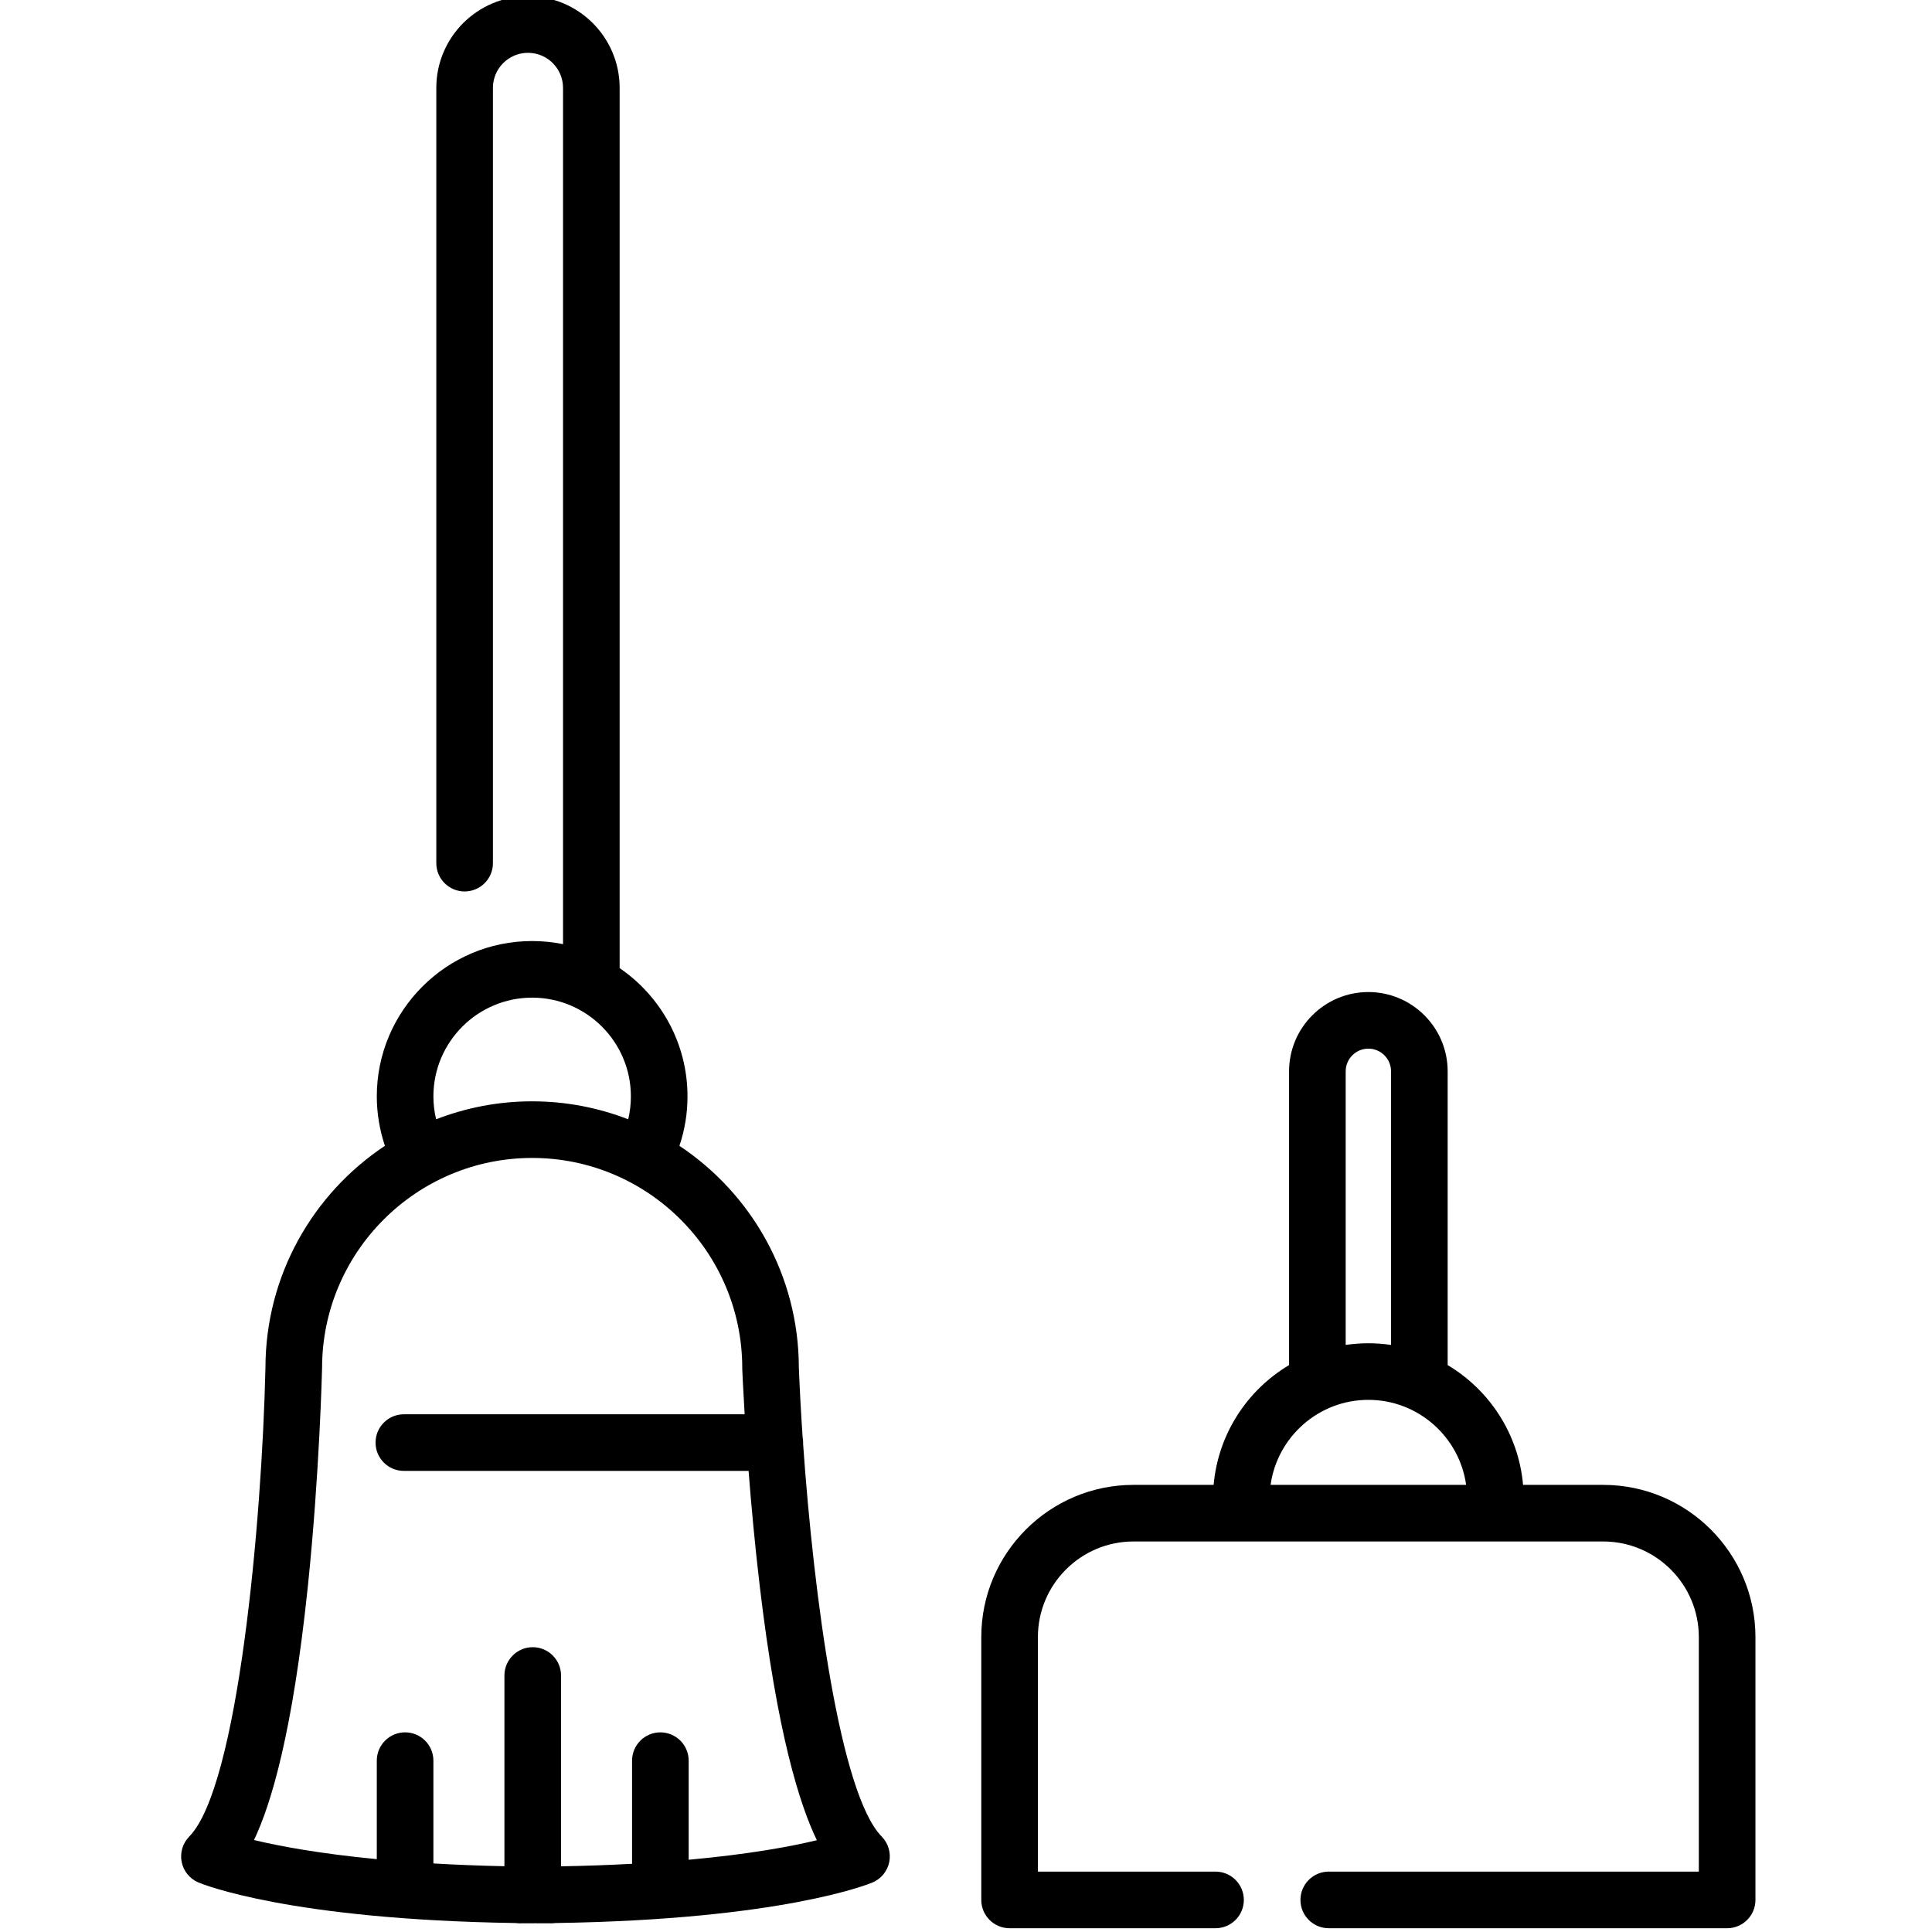 <svg height="511pt" viewBox="-47 1 511 511.999" width="511pt" xmlns="http://www.w3.org/2000/svg"><path d="m165.328 383.633c.004-.109.016-.219.016-.332 0-.48-.051-.949-.137-1.406-.445-6.57-.781-12.812-1.004-18.504-.051-24.492-12.629-46.09-31.648-58.734 1.414-4.211 2.141-8.602 2.141-13.098 0-14.109-7.137-26.578-17.984-34v-233.266c0-13.395-10.895-24.293-24.293-24.293-13.395 0-24.293 10.898-24.293 24.293v205.453c0 4.145 3.359 7.5 7.504 7.5 4.141 0 7.5-3.355 7.5-7.5v-205.453c0-5.125 4.168-9.293 9.289-9.293 5.125 0 9.293 4.168 9.293 9.293v226.914c-2.648-.535-5.383-.82-8.188-.82-22.699 0-41.168 18.469-41.168 41.168 0 4.461.742 8.891 2.148 13.098-19.039 12.656-31.625 34.281-31.656 58.801-.953 41.09-7.273 111.09-20.199 124.254-1.738 1.77-2.488 4.289-2.004 6.723.484 2.438 2.145 4.473 4.43 5.441.957.402 23.934 9.848 84.102 10.754.34.047.688.074 1.035.074 1.418 0 2.812-.008 4.195-.016 1.379.008 2.773.016 4.195.016.34 0 .68-.023 1.016-.074 60.184-.902 83.164-10.352 84.117-10.754 2.285-.969 3.945-3.004 4.43-5.438.484-2.438-.266-4.953-2.004-6.727-11.008-11.211-17.988-63.402-20.832-104.074zm-97.973-92.078c0-14.426 11.738-26.168 26.168-26.168 14.43 0 26.168 11.742 26.168 26.168 0 2.066-.238 4.098-.707 6.07-7.906-3.062-16.488-4.762-25.461-4.762-8.969 0-17.547 1.699-25.445 4.758-.473-1.977-.723-4.016-.723-6.066zm67.652 202.297v-26.258c0-4.145-3.359-7.5-7.504-7.5-4.141 0-7.5 3.355-7.5 7.5v27.332c-5.77.312-12.035.547-18.824.668v-50.566c0-4.145-3.355-7.504-7.5-7.504-4.145 0-7.5 3.359-7.5 7.504v50.539c-6.789-.141-13.055-.395-18.824-.734v-27.238c0-4.145-3.355-7.504-7.5-7.504s-7.5 3.359-7.5 7.504v26.098c-15.316-1.469-25.906-3.473-32.539-5.062 4.559-9.59 10.227-28.449 14.262-67.18 3.102-29.785 3.762-57.461 3.77-57.734 0-.059.004-.117.004-.172 0-30.703 24.973-55.676 55.676-55.676 30.699 0 55.676 24.973 55.676 55.676 0 .098 0 .191.004.289.004.113.188 4.652.633 11.969h-90.316c-4.141 0-7.5 3.359-7.5 7.5 0 4.145 3.359 7.5 7.5 7.5h91.355c.711 9.129 1.684 19.797 2.988 30.758 4.602 38.723 10.48 57.555 15.109 67.117-6.805 1.641-17.809 3.707-33.969 5.176zm0 0"/><path d="m377.371 394.508h-21.242c-1.188-13.5-8.91-25.145-19.984-31.746v-77.848c0-11.586-9.43-21.012-21.016-21.012-11.586 0-21.012 9.426-21.012 21.012v77.848c-11.074 6.602-18.797 18.246-19.988 31.746h-21.242c-22.242 0-40.336 18.094-40.336 40.336v69.656c0 4.141 3.359 7.5 7.5 7.5h54.578c4.145 0 7.5-3.359 7.5-7.5 0-4.145-3.355-7.504-7.5-7.504h-47.074v-62.152c0-13.969 11.363-25.336 25.332-25.336h124.488c13.969 0 25.332 11.367 25.332 25.336v62.152h-98.074c-4.141 0-7.5 3.359-7.5 7.504 0 4.141 3.359 7.5 7.5 7.5h105.578c4.141 0 7.5-3.359 7.5-7.5v-69.656c0-22.242-18.098-40.336-40.34-40.336zm-68.25-109.594c0-3.316 2.695-6.012 6.008-6.012 3.316 0 6.012 2.695 6.012 6.012v72.504c-1.961-.289-3.969-.441-6.012-.441-2.039 0-4.047.156-6.008.441zm6.008 87.062c13.195 0 24.133 9.82 25.91 22.531h-51.82c1.777-12.711 12.719-22.531 25.91-22.531zm0 0"/></svg>